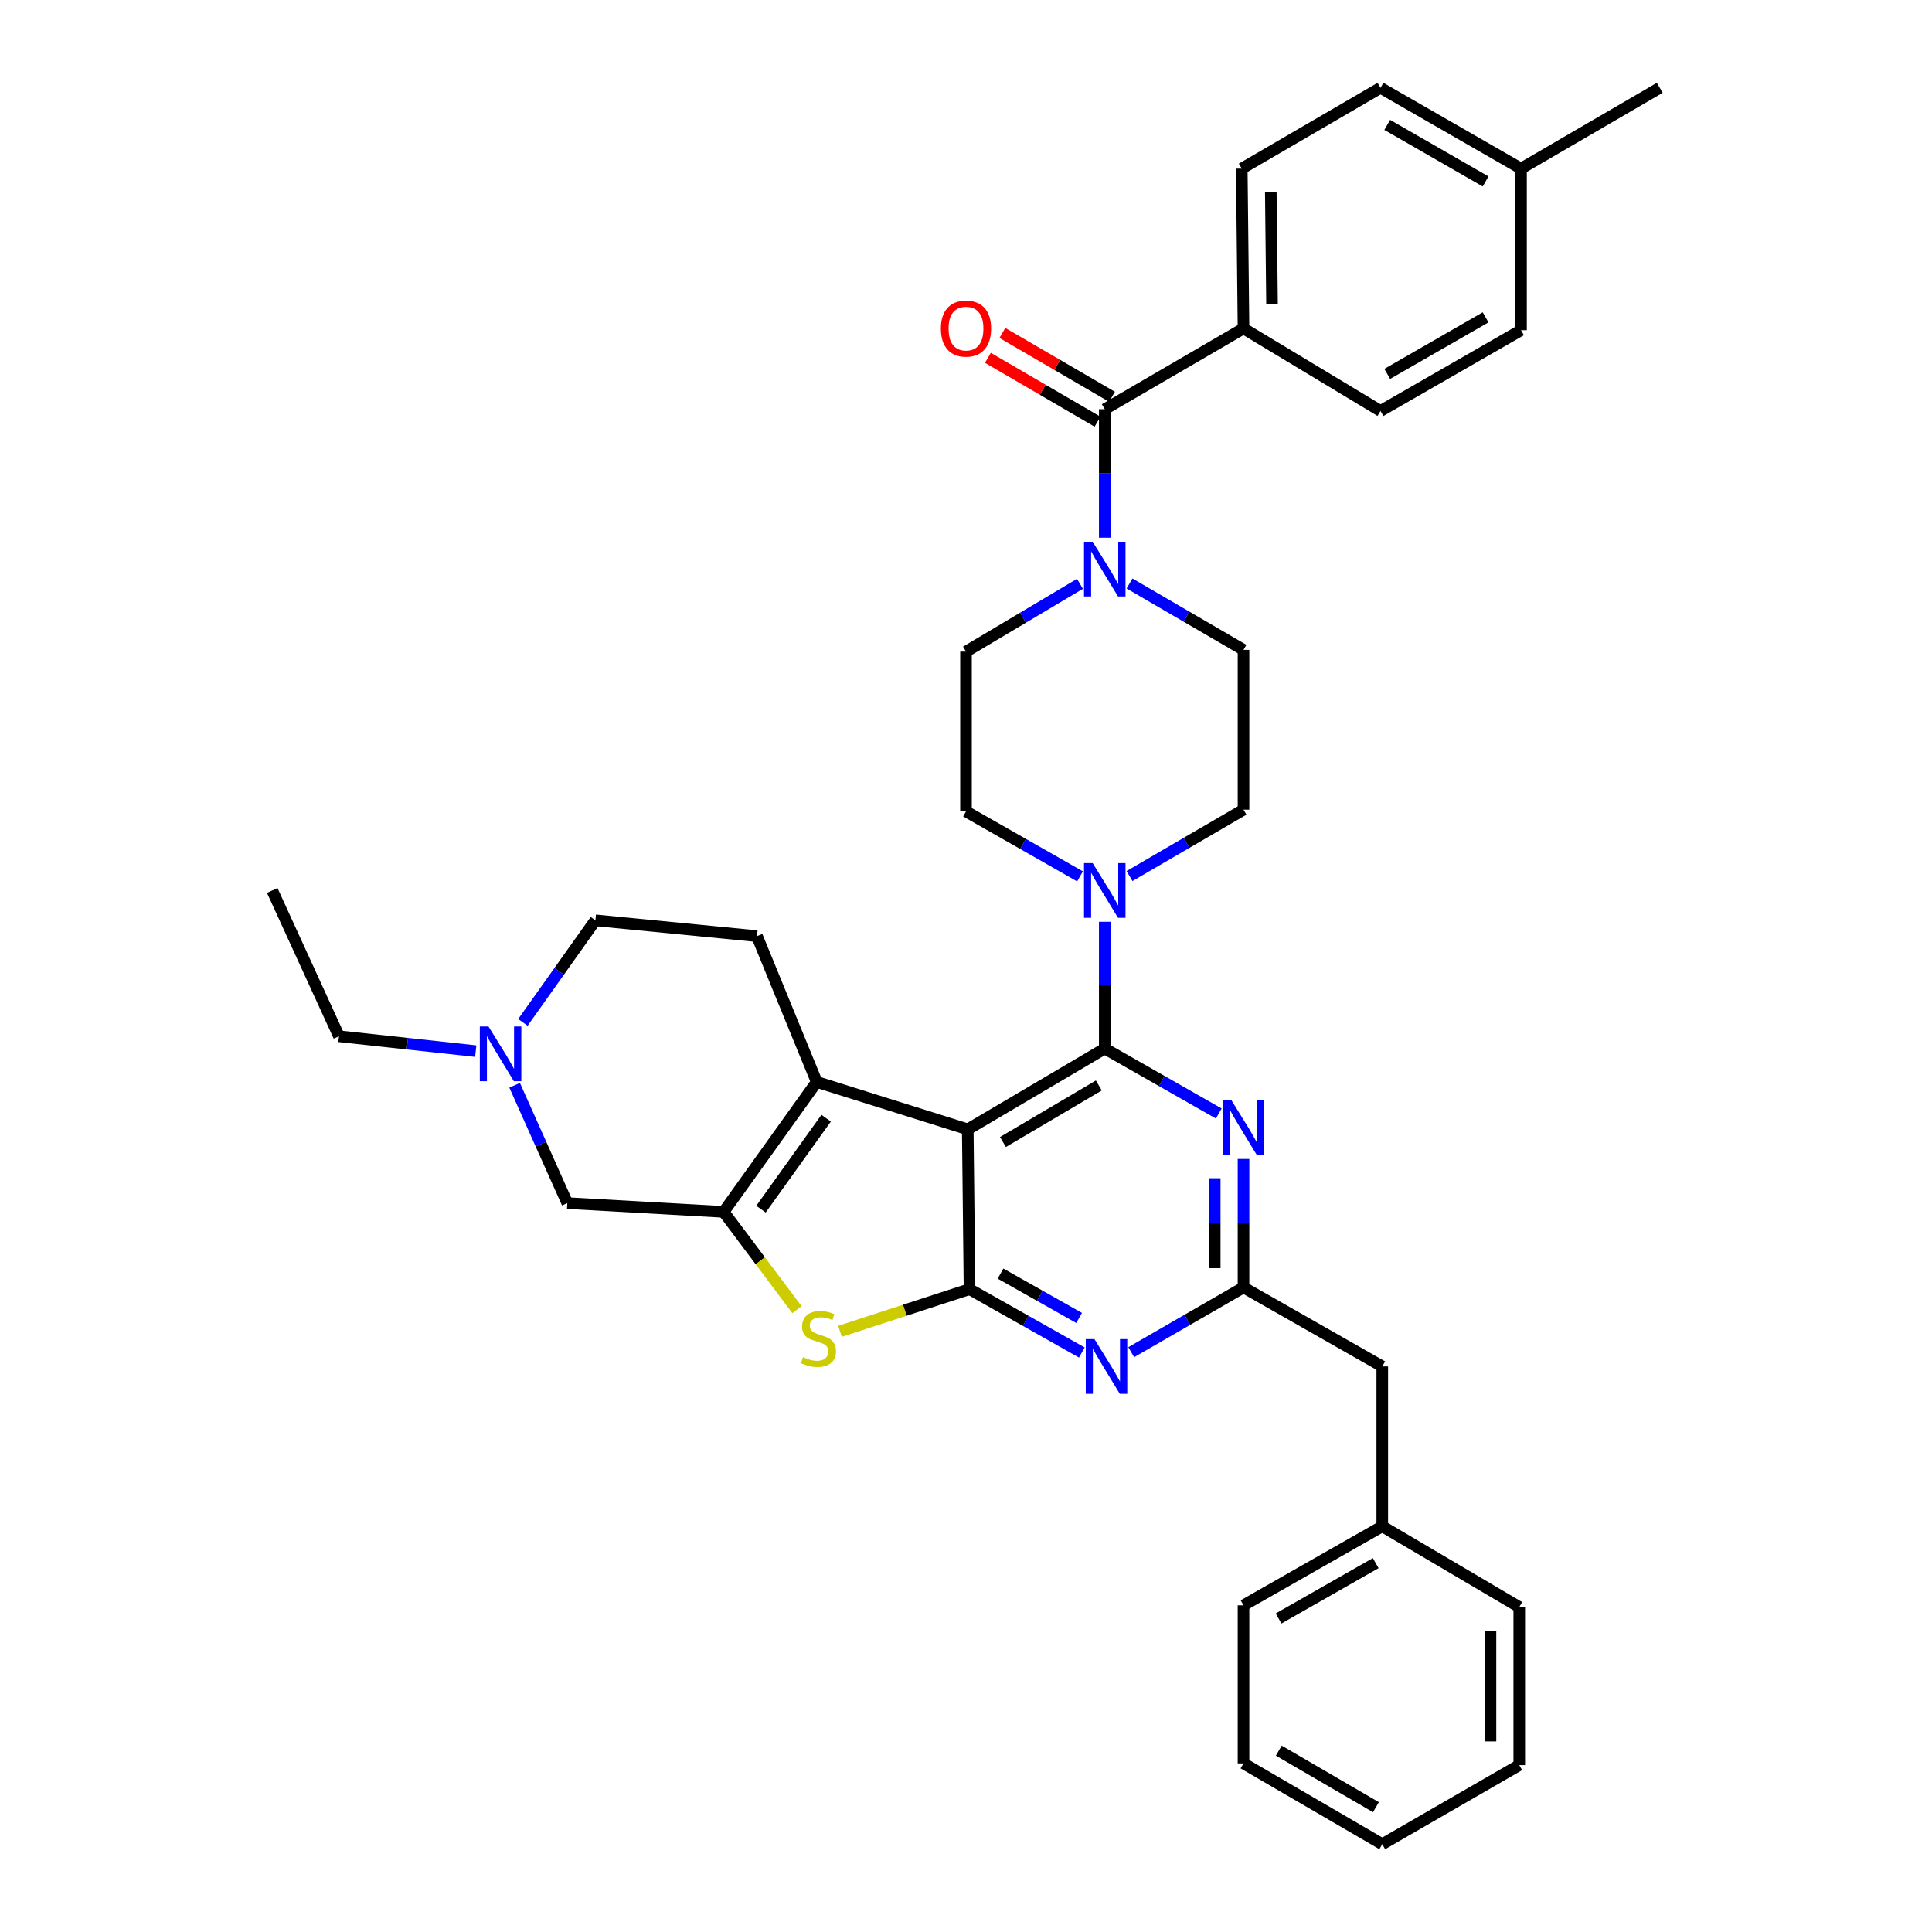 <?xml version='1.0' encoding='iso-8859-1'?>
<svg version='1.1' baseProfile='full'
              xmlns='http://www.w3.org/2000/svg'
                      xmlns:rdkit='http://www.rdkit.org/xml'
                      xmlns:xlink='http://www.w3.org/1999/xlink'
                  xml:space='preserve'
width='1000px' height='1000px' viewBox='0 0 1000 1000'>
<!-- END OF HEADER -->
<rect style='opacity:1.0;fill:#FFFFFF;stroke:none' width='1000' height='1000' x='0' y='0'> </rect>
<path class='bond-0' d='M 558.99,302.182 L 529.495,319.728' style='fill:none;fill-rule:evenodd;stroke:#0000FF;stroke-width:6px;stroke-linecap:butt;stroke-linejoin:miter;stroke-opacity:1' />
<path class='bond-0' d='M 529.495,319.728 L 500,337.275' style='fill:none;fill-rule:evenodd;stroke:#000000;stroke-width:6px;stroke-linecap:butt;stroke-linejoin:miter;stroke-opacity:1' />
<path class='bond-1' d='M 571.819,278.321 L 571.819,245.071' style='fill:none;fill-rule:evenodd;stroke:#0000FF;stroke-width:6px;stroke-linecap:butt;stroke-linejoin:miter;stroke-opacity:1' />
<path class='bond-1' d='M 571.819,245.071 L 571.819,211.821' style='fill:none;fill-rule:evenodd;stroke:#000000;stroke-width:6px;stroke-linecap:butt;stroke-linejoin:miter;stroke-opacity:1' />
<path class='bond-2' d='M 584.637,302.012 L 614.138,319.188' style='fill:none;fill-rule:evenodd;stroke:#0000FF;stroke-width:6px;stroke-linecap:butt;stroke-linejoin:miter;stroke-opacity:1' />
<path class='bond-2' d='M 614.138,319.188 L 643.638,336.365' style='fill:none;fill-rule:evenodd;stroke:#000000;stroke-width:6px;stroke-linecap:butt;stroke-linejoin:miter;stroke-opacity:1' />
<path class='bond-3' d='M 643.638,169.998 L 642.728,87.27' style='fill:none;fill-rule:evenodd;stroke:#000000;stroke-width:6px;stroke-linecap:butt;stroke-linejoin:miter;stroke-opacity:1' />
<path class='bond-3' d='M 658.399,157.425 L 657.762,99.515' style='fill:none;fill-rule:evenodd;stroke:#000000;stroke-width:6px;stroke-linecap:butt;stroke-linejoin:miter;stroke-opacity:1' />
<path class='bond-4' d='M 643.638,169.998 L 714.547,212.723' style='fill:none;fill-rule:evenodd;stroke:#000000;stroke-width:6px;stroke-linecap:butt;stroke-linejoin:miter;stroke-opacity:1' />
<path class='bond-5' d='M 643.638,169.998 L 571.819,211.821' style='fill:none;fill-rule:evenodd;stroke:#000000;stroke-width:6px;stroke-linecap:butt;stroke-linejoin:miter;stroke-opacity:1' />
<path class='bond-6' d='M 575.568,205.384 L 547.197,188.863' style='fill:none;fill-rule:evenodd;stroke:#000000;stroke-width:6px;stroke-linecap:butt;stroke-linejoin:miter;stroke-opacity:1' />
<path class='bond-6' d='M 547.197,188.863 L 518.826,172.341' style='fill:none;fill-rule:evenodd;stroke:#FF0000;stroke-width:6px;stroke-linecap:butt;stroke-linejoin:miter;stroke-opacity:1' />
<path class='bond-6' d='M 568.07,218.259 L 539.7,201.737' style='fill:none;fill-rule:evenodd;stroke:#000000;stroke-width:6px;stroke-linecap:butt;stroke-linejoin:miter;stroke-opacity:1' />
<path class='bond-6' d='M 539.7,201.737 L 511.329,185.216' style='fill:none;fill-rule:evenodd;stroke:#FF0000;stroke-width:6px;stroke-linecap:butt;stroke-linejoin:miter;stroke-opacity:1' />
<path class='bond-7' d='M 642.728,87.27 L 714.547,45.455' style='fill:none;fill-rule:evenodd;stroke:#000000;stroke-width:6px;stroke-linecap:butt;stroke-linejoin:miter;stroke-opacity:1' />
<path class='bond-8' d='M 714.547,212.723 L 787.277,170.908' style='fill:none;fill-rule:evenodd;stroke:#000000;stroke-width:6px;stroke-linecap:butt;stroke-linejoin:miter;stroke-opacity:1' />
<path class='bond-8' d='M 718.03,193.535 L 768.941,164.265' style='fill:none;fill-rule:evenodd;stroke:#000000;stroke-width:6px;stroke-linecap:butt;stroke-linejoin:miter;stroke-opacity:1' />
<path class='bond-9' d='M 584.637,453.445 L 614.138,436.269' style='fill:none;fill-rule:evenodd;stroke:#0000FF;stroke-width:6px;stroke-linecap:butt;stroke-linejoin:miter;stroke-opacity:1' />
<path class='bond-9' d='M 614.138,436.269 L 643.638,419.093' style='fill:none;fill-rule:evenodd;stroke:#000000;stroke-width:6px;stroke-linecap:butt;stroke-linejoin:miter;stroke-opacity:1' />
<path class='bond-10' d='M 571.819,477.113 L 571.819,509.92' style='fill:none;fill-rule:evenodd;stroke:#0000FF;stroke-width:6px;stroke-linecap:butt;stroke-linejoin:miter;stroke-opacity:1' />
<path class='bond-10' d='M 571.819,509.92 L 571.819,542.726' style='fill:none;fill-rule:evenodd;stroke:#000000;stroke-width:6px;stroke-linecap:butt;stroke-linejoin:miter;stroke-opacity:1' />
<path class='bond-11' d='M 559.013,453.614 L 529.506,436.809' style='fill:none;fill-rule:evenodd;stroke:#0000FF;stroke-width:6px;stroke-linecap:butt;stroke-linejoin:miter;stroke-opacity:1' />
<path class='bond-11' d='M 529.506,436.809 L 500,420.003' style='fill:none;fill-rule:evenodd;stroke:#000000;stroke-width:6px;stroke-linecap:butt;stroke-linejoin:miter;stroke-opacity:1' />
<path class='bond-12' d='M 500,337.275 L 500,420.003' style='fill:none;fill-rule:evenodd;stroke:#000000;stroke-width:6px;stroke-linecap:butt;stroke-linejoin:miter;stroke-opacity:1' />
<path class='bond-13' d='M 559.954,700.064 L 530.888,683.667' style='fill:none;fill-rule:evenodd;stroke:#0000FF;stroke-width:6px;stroke-linecap:butt;stroke-linejoin:miter;stroke-opacity:1' />
<path class='bond-13' d='M 530.888,683.667 L 501.821,667.269' style='fill:none;fill-rule:evenodd;stroke:#000000;stroke-width:6px;stroke-linecap:butt;stroke-linejoin:miter;stroke-opacity:1' />
<path class='bond-13' d='M 558.555,682.169 L 538.208,670.691' style='fill:none;fill-rule:evenodd;stroke:#0000FF;stroke-width:6px;stroke-linecap:butt;stroke-linejoin:miter;stroke-opacity:1' />
<path class='bond-13' d='M 538.208,670.691 L 517.861,659.212' style='fill:none;fill-rule:evenodd;stroke:#000000;stroke-width:6px;stroke-linecap:butt;stroke-linejoin:miter;stroke-opacity:1' />
<path class='bond-14' d='M 585.516,699.895 L 614.577,683.131' style='fill:none;fill-rule:evenodd;stroke:#0000FF;stroke-width:6px;stroke-linecap:butt;stroke-linejoin:miter;stroke-opacity:1' />
<path class='bond-14' d='M 614.577,683.131 L 643.638,666.367' style='fill:none;fill-rule:evenodd;stroke:#000000;stroke-width:6px;stroke-linecap:butt;stroke-linejoin:miter;stroke-opacity:1' />
<path class='bond-15' d='M 643.638,666.367 L 715.457,707.271' style='fill:none;fill-rule:evenodd;stroke:#000000;stroke-width:6px;stroke-linecap:butt;stroke-linejoin:miter;stroke-opacity:1' />
<path class='bond-16' d='M 643.638,666.367 L 643.638,633.117' style='fill:none;fill-rule:evenodd;stroke:#000000;stroke-width:6px;stroke-linecap:butt;stroke-linejoin:miter;stroke-opacity:1' />
<path class='bond-16' d='M 643.638,633.117 L 643.638,599.867' style='fill:none;fill-rule:evenodd;stroke:#0000FF;stroke-width:6px;stroke-linecap:butt;stroke-linejoin:miter;stroke-opacity:1' />
<path class='bond-16' d='M 628.74,656.392 L 628.74,633.117' style='fill:none;fill-rule:evenodd;stroke:#000000;stroke-width:6px;stroke-linecap:butt;stroke-linejoin:miter;stroke-opacity:1' />
<path class='bond-16' d='M 628.74,633.117 L 628.74,609.842' style='fill:none;fill-rule:evenodd;stroke:#0000FF;stroke-width:6px;stroke-linecap:butt;stroke-linejoin:miter;stroke-opacity:1' />
<path class='bond-17' d='M 630.832,576.343 L 601.325,559.534' style='fill:none;fill-rule:evenodd;stroke:#0000FF;stroke-width:6px;stroke-linecap:butt;stroke-linejoin:miter;stroke-opacity:1' />
<path class='bond-17' d='M 601.325,559.534 L 571.819,542.726' style='fill:none;fill-rule:evenodd;stroke:#000000;stroke-width:6px;stroke-linecap:butt;stroke-linejoin:miter;stroke-opacity:1' />
<path class='bond-18' d='M 571.819,542.726 L 500.91,584.549' style='fill:none;fill-rule:evenodd;stroke:#000000;stroke-width:6px;stroke-linecap:butt;stroke-linejoin:miter;stroke-opacity:1' />
<path class='bond-18' d='M 568.752,561.832 L 519.116,591.108' style='fill:none;fill-rule:evenodd;stroke:#000000;stroke-width:6px;stroke-linecap:butt;stroke-linejoin:miter;stroke-opacity:1' />
<path class='bond-19' d='M 501.821,667.269 L 500.91,584.549' style='fill:none;fill-rule:evenodd;stroke:#000000;stroke-width:6px;stroke-linecap:butt;stroke-linejoin:miter;stroke-opacity:1' />
<path class='bond-20' d='M 501.821,667.269 L 468.297,678.186' style='fill:none;fill-rule:evenodd;stroke:#000000;stroke-width:6px;stroke-linecap:butt;stroke-linejoin:miter;stroke-opacity:1' />
<path class='bond-20' d='M 468.297,678.186 L 434.772,689.103' style='fill:none;fill-rule:evenodd;stroke:#CCCC00;stroke-width:6px;stroke-linecap:butt;stroke-linejoin:miter;stroke-opacity:1' />
<path class='bond-21' d='M 500.91,584.549 L 422.726,560' style='fill:none;fill-rule:evenodd;stroke:#000000;stroke-width:6px;stroke-linecap:butt;stroke-linejoin:miter;stroke-opacity:1' />
<path class='bond-22' d='M 422.726,560 L 391.82,484.547' style='fill:none;fill-rule:evenodd;stroke:#000000;stroke-width:6px;stroke-linecap:butt;stroke-linejoin:miter;stroke-opacity:1' />
<path class='bond-23' d='M 422.726,560 L 374.546,627.275' style='fill:none;fill-rule:evenodd;stroke:#000000;stroke-width:6px;stroke-linecap:butt;stroke-linejoin:miter;stroke-opacity:1' />
<path class='bond-23' d='M 427.612,578.766 L 393.886,625.858' style='fill:none;fill-rule:evenodd;stroke:#000000;stroke-width:6px;stroke-linecap:butt;stroke-linejoin:miter;stroke-opacity:1' />
<path class='bond-24' d='M 374.546,627.275 L 393.529,652.585' style='fill:none;fill-rule:evenodd;stroke:#000000;stroke-width:6px;stroke-linecap:butt;stroke-linejoin:miter;stroke-opacity:1' />
<path class='bond-24' d='M 393.529,652.585 L 412.511,677.895' style='fill:none;fill-rule:evenodd;stroke:#CCCC00;stroke-width:6px;stroke-linecap:butt;stroke-linejoin:miter;stroke-opacity:1' />
<path class='bond-25' d='M 374.546,627.275 L 293.639,622.731' style='fill:none;fill-rule:evenodd;stroke:#000000;stroke-width:6px;stroke-linecap:butt;stroke-linejoin:miter;stroke-opacity:1' />
<path class='bond-26' d='M 643.638,912.73 L 715.457,954.545' style='fill:none;fill-rule:evenodd;stroke:#000000;stroke-width:6px;stroke-linecap:butt;stroke-linejoin:miter;stroke-opacity:1' />
<path class='bond-26' d='M 661.907,906.127 L 712.181,935.398' style='fill:none;fill-rule:evenodd;stroke:#000000;stroke-width:6px;stroke-linecap:butt;stroke-linejoin:miter;stroke-opacity:1' />
<path class='bond-27' d='M 643.638,912.73 L 643.638,830.913' style='fill:none;fill-rule:evenodd;stroke:#000000;stroke-width:6px;stroke-linecap:butt;stroke-linejoin:miter;stroke-opacity:1' />
<path class='bond-28' d='M 715.457,954.545 L 786.366,913.632' style='fill:none;fill-rule:evenodd;stroke:#000000;stroke-width:6px;stroke-linecap:butt;stroke-linejoin:miter;stroke-opacity:1' />
<path class='bond-29' d='M 786.366,913.632 L 786.366,831.815' style='fill:none;fill-rule:evenodd;stroke:#000000;stroke-width:6px;stroke-linecap:butt;stroke-linejoin:miter;stroke-opacity:1' />
<path class='bond-29' d='M 771.468,901.36 L 771.468,844.087' style='fill:none;fill-rule:evenodd;stroke:#000000;stroke-width:6px;stroke-linecap:butt;stroke-linejoin:miter;stroke-opacity:1' />
<path class='bond-30' d='M 391.82,484.547 L 308.182,476.361' style='fill:none;fill-rule:evenodd;stroke:#000000;stroke-width:6px;stroke-linecap:butt;stroke-linejoin:miter;stroke-opacity:1' />
<path class='bond-31' d='M 308.182,476.361 L 289.419,502.77' style='fill:none;fill-rule:evenodd;stroke:#000000;stroke-width:6px;stroke-linecap:butt;stroke-linejoin:miter;stroke-opacity:1' />
<path class='bond-31' d='M 289.419,502.77 L 270.657,529.178' style='fill:none;fill-rule:evenodd;stroke:#0000FF;stroke-width:6px;stroke-linecap:butt;stroke-linejoin:miter;stroke-opacity:1' />
<path class='bond-32' d='M 266.368,561.733 L 280.003,592.232' style='fill:none;fill-rule:evenodd;stroke:#0000FF;stroke-width:6px;stroke-linecap:butt;stroke-linejoin:miter;stroke-opacity:1' />
<path class='bond-32' d='M 280.003,592.232 L 293.639,622.731' style='fill:none;fill-rule:evenodd;stroke:#000000;stroke-width:6px;stroke-linecap:butt;stroke-linejoin:miter;stroke-opacity:1' />
<path class='bond-33' d='M 246.248,544.06 L 210.85,540.21' style='fill:none;fill-rule:evenodd;stroke:#0000FF;stroke-width:6px;stroke-linecap:butt;stroke-linejoin:miter;stroke-opacity:1' />
<path class='bond-33' d='M 210.85,540.21 L 175.452,536.361' style='fill:none;fill-rule:evenodd;stroke:#000000;stroke-width:6px;stroke-linecap:butt;stroke-linejoin:miter;stroke-opacity:1' />
<path class='bond-34' d='M 175.452,536.361 L 140.913,460.908' style='fill:none;fill-rule:evenodd;stroke:#000000;stroke-width:6px;stroke-linecap:butt;stroke-linejoin:miter;stroke-opacity:1' />
<path class='bond-35' d='M 786.366,831.815 L 715.457,790' style='fill:none;fill-rule:evenodd;stroke:#000000;stroke-width:6px;stroke-linecap:butt;stroke-linejoin:miter;stroke-opacity:1' />
<path class='bond-36' d='M 715.457,790 L 643.638,830.913' style='fill:none;fill-rule:evenodd;stroke:#000000;stroke-width:6px;stroke-linecap:butt;stroke-linejoin:miter;stroke-opacity:1' />
<path class='bond-36' d='M 712.059,809.082 L 661.786,837.721' style='fill:none;fill-rule:evenodd;stroke:#000000;stroke-width:6px;stroke-linecap:butt;stroke-linejoin:miter;stroke-opacity:1' />
<path class='bond-37' d='M 715.457,790 L 715.457,707.271' style='fill:none;fill-rule:evenodd;stroke:#000000;stroke-width:6px;stroke-linecap:butt;stroke-linejoin:miter;stroke-opacity:1' />
<path class='bond-38' d='M 643.638,419.093 L 643.638,336.365' style='fill:none;fill-rule:evenodd;stroke:#000000;stroke-width:6px;stroke-linecap:butt;stroke-linejoin:miter;stroke-opacity:1' />
<path class='bond-39' d='M 787.277,170.908 L 787.277,87.27' style='fill:none;fill-rule:evenodd;stroke:#000000;stroke-width:6px;stroke-linecap:butt;stroke-linejoin:miter;stroke-opacity:1' />
<path class='bond-40' d='M 714.547,45.455 L 787.277,87.27' style='fill:none;fill-rule:evenodd;stroke:#000000;stroke-width:6px;stroke-linecap:butt;stroke-linejoin:miter;stroke-opacity:1' />
<path class='bond-40' d='M 718.03,64.643 L 768.941,93.913' style='fill:none;fill-rule:evenodd;stroke:#000000;stroke-width:6px;stroke-linecap:butt;stroke-linejoin:miter;stroke-opacity:1' />
<path class='bond-41' d='M 787.277,87.27 L 859.087,45.455' style='fill:none;fill-rule:evenodd;stroke:#000000;stroke-width:6px;stroke-linecap:butt;stroke-linejoin:miter;stroke-opacity:1' />
<path  class='atom-0' d='M 565.559 280.389
L 574.839 295.389
Q 575.759 296.869, 577.239 299.549
Q 578.719 302.229, 578.799 302.389
L 578.799 280.389
L 582.559 280.389
L 582.559 308.709
L 578.679 308.709
L 568.719 292.309
Q 567.559 290.389, 566.319 288.189
Q 565.119 285.989, 564.759 285.309
L 564.759 308.709
L 561.079 308.709
L 561.079 280.389
L 565.559 280.389
' fill='#0000FF'/>
<path  class='atom-3' d='M 487 170.078
Q 487 163.278, 490.36 159.478
Q 493.72 155.678, 500 155.678
Q 506.28 155.678, 509.64 159.478
Q 513 163.278, 513 170.078
Q 513 176.958, 509.6 180.878
Q 506.2 184.758, 500 184.758
Q 493.76 184.758, 490.36 180.878
Q 487 176.998, 487 170.078
M 500 181.558
Q 504.32 181.558, 506.64 178.678
Q 509 175.758, 509 170.078
Q 509 164.518, 506.64 161.718
Q 504.32 158.878, 500 158.878
Q 495.68 158.878, 493.32 161.678
Q 491 164.478, 491 170.078
Q 491 175.798, 493.32 178.678
Q 495.68 181.558, 500 181.558
' fill='#FF0000'/>
<path  class='atom-6' d='M 565.559 446.748
L 574.839 461.748
Q 575.759 463.228, 577.239 465.908
Q 578.719 468.588, 578.799 468.748
L 578.799 446.748
L 582.559 446.748
L 582.559 475.068
L 578.679 475.068
L 568.719 458.668
Q 567.559 456.748, 566.319 454.548
Q 565.119 452.348, 564.759 451.668
L 564.759 475.068
L 561.079 475.068
L 561.079 446.748
L 565.559 446.748
' fill='#0000FF'/>
<path  class='atom-8' d='M 566.47 693.111
L 575.75 708.111
Q 576.67 709.591, 578.15 712.271
Q 579.63 714.951, 579.71 715.111
L 579.71 693.111
L 583.47 693.111
L 583.47 721.431
L 579.59 721.431
L 569.63 705.031
Q 568.47 703.111, 567.23 700.911
Q 566.03 698.711, 565.67 698.031
L 565.67 721.431
L 561.99 721.431
L 561.99 693.111
L 566.47 693.111
' fill='#0000FF'/>
<path  class='atom-10' d='M 637.378 569.479
L 646.658 584.479
Q 647.578 585.959, 649.058 588.639
Q 650.538 591.319, 650.618 591.479
L 650.618 569.479
L 654.378 569.479
L 654.378 597.799
L 650.498 597.799
L 640.538 581.399
Q 639.378 579.479, 638.138 577.279
Q 636.938 575.079, 636.578 574.399
L 636.578 597.799
L 632.898 597.799
L 632.898 569.479
L 637.378 569.479
' fill='#0000FF'/>
<path  class='atom-16' d='M 415.637 702.449
Q 415.957 702.569, 417.277 703.129
Q 418.597 703.689, 420.037 704.049
Q 421.517 704.369, 422.957 704.369
Q 425.637 704.369, 427.197 703.089
Q 428.757 701.769, 428.757 699.489
Q 428.757 697.929, 427.957 696.969
Q 427.197 696.009, 425.997 695.489
Q 424.797 694.969, 422.797 694.369
Q 420.277 693.609, 418.757 692.889
Q 417.277 692.169, 416.197 690.649
Q 415.157 689.129, 415.157 686.569
Q 415.157 683.009, 417.557 680.809
Q 419.997 678.609, 424.797 678.609
Q 428.077 678.609, 431.797 680.169
L 430.877 683.249
Q 427.477 681.849, 424.917 681.849
Q 422.157 681.849, 420.637 683.009
Q 419.117 684.129, 419.157 686.089
Q 419.157 687.609, 419.917 688.529
Q 420.717 689.449, 421.837 689.969
Q 422.997 690.489, 424.917 691.089
Q 427.477 691.889, 428.997 692.689
Q 430.517 693.489, 431.597 695.129
Q 432.717 696.729, 432.717 699.489
Q 432.717 703.409, 430.077 705.529
Q 427.477 707.609, 423.117 707.609
Q 420.597 707.609, 418.677 707.049
Q 416.797 706.529, 414.557 705.609
L 415.637 702.449
' fill='#CCCC00'/>
<path  class='atom-22' d='M 252.831 531.297
L 262.111 546.297
Q 263.031 547.777, 264.511 550.457
Q 265.991 553.137, 266.071 553.297
L 266.071 531.297
L 269.831 531.297
L 269.831 559.617
L 265.951 559.617
L 255.991 543.217
Q 254.831 541.297, 253.591 539.097
Q 252.391 536.897, 252.031 536.217
L 252.031 559.617
L 248.351 559.617
L 248.351 531.297
L 252.831 531.297
' fill='#0000FF'/>
</svg>
